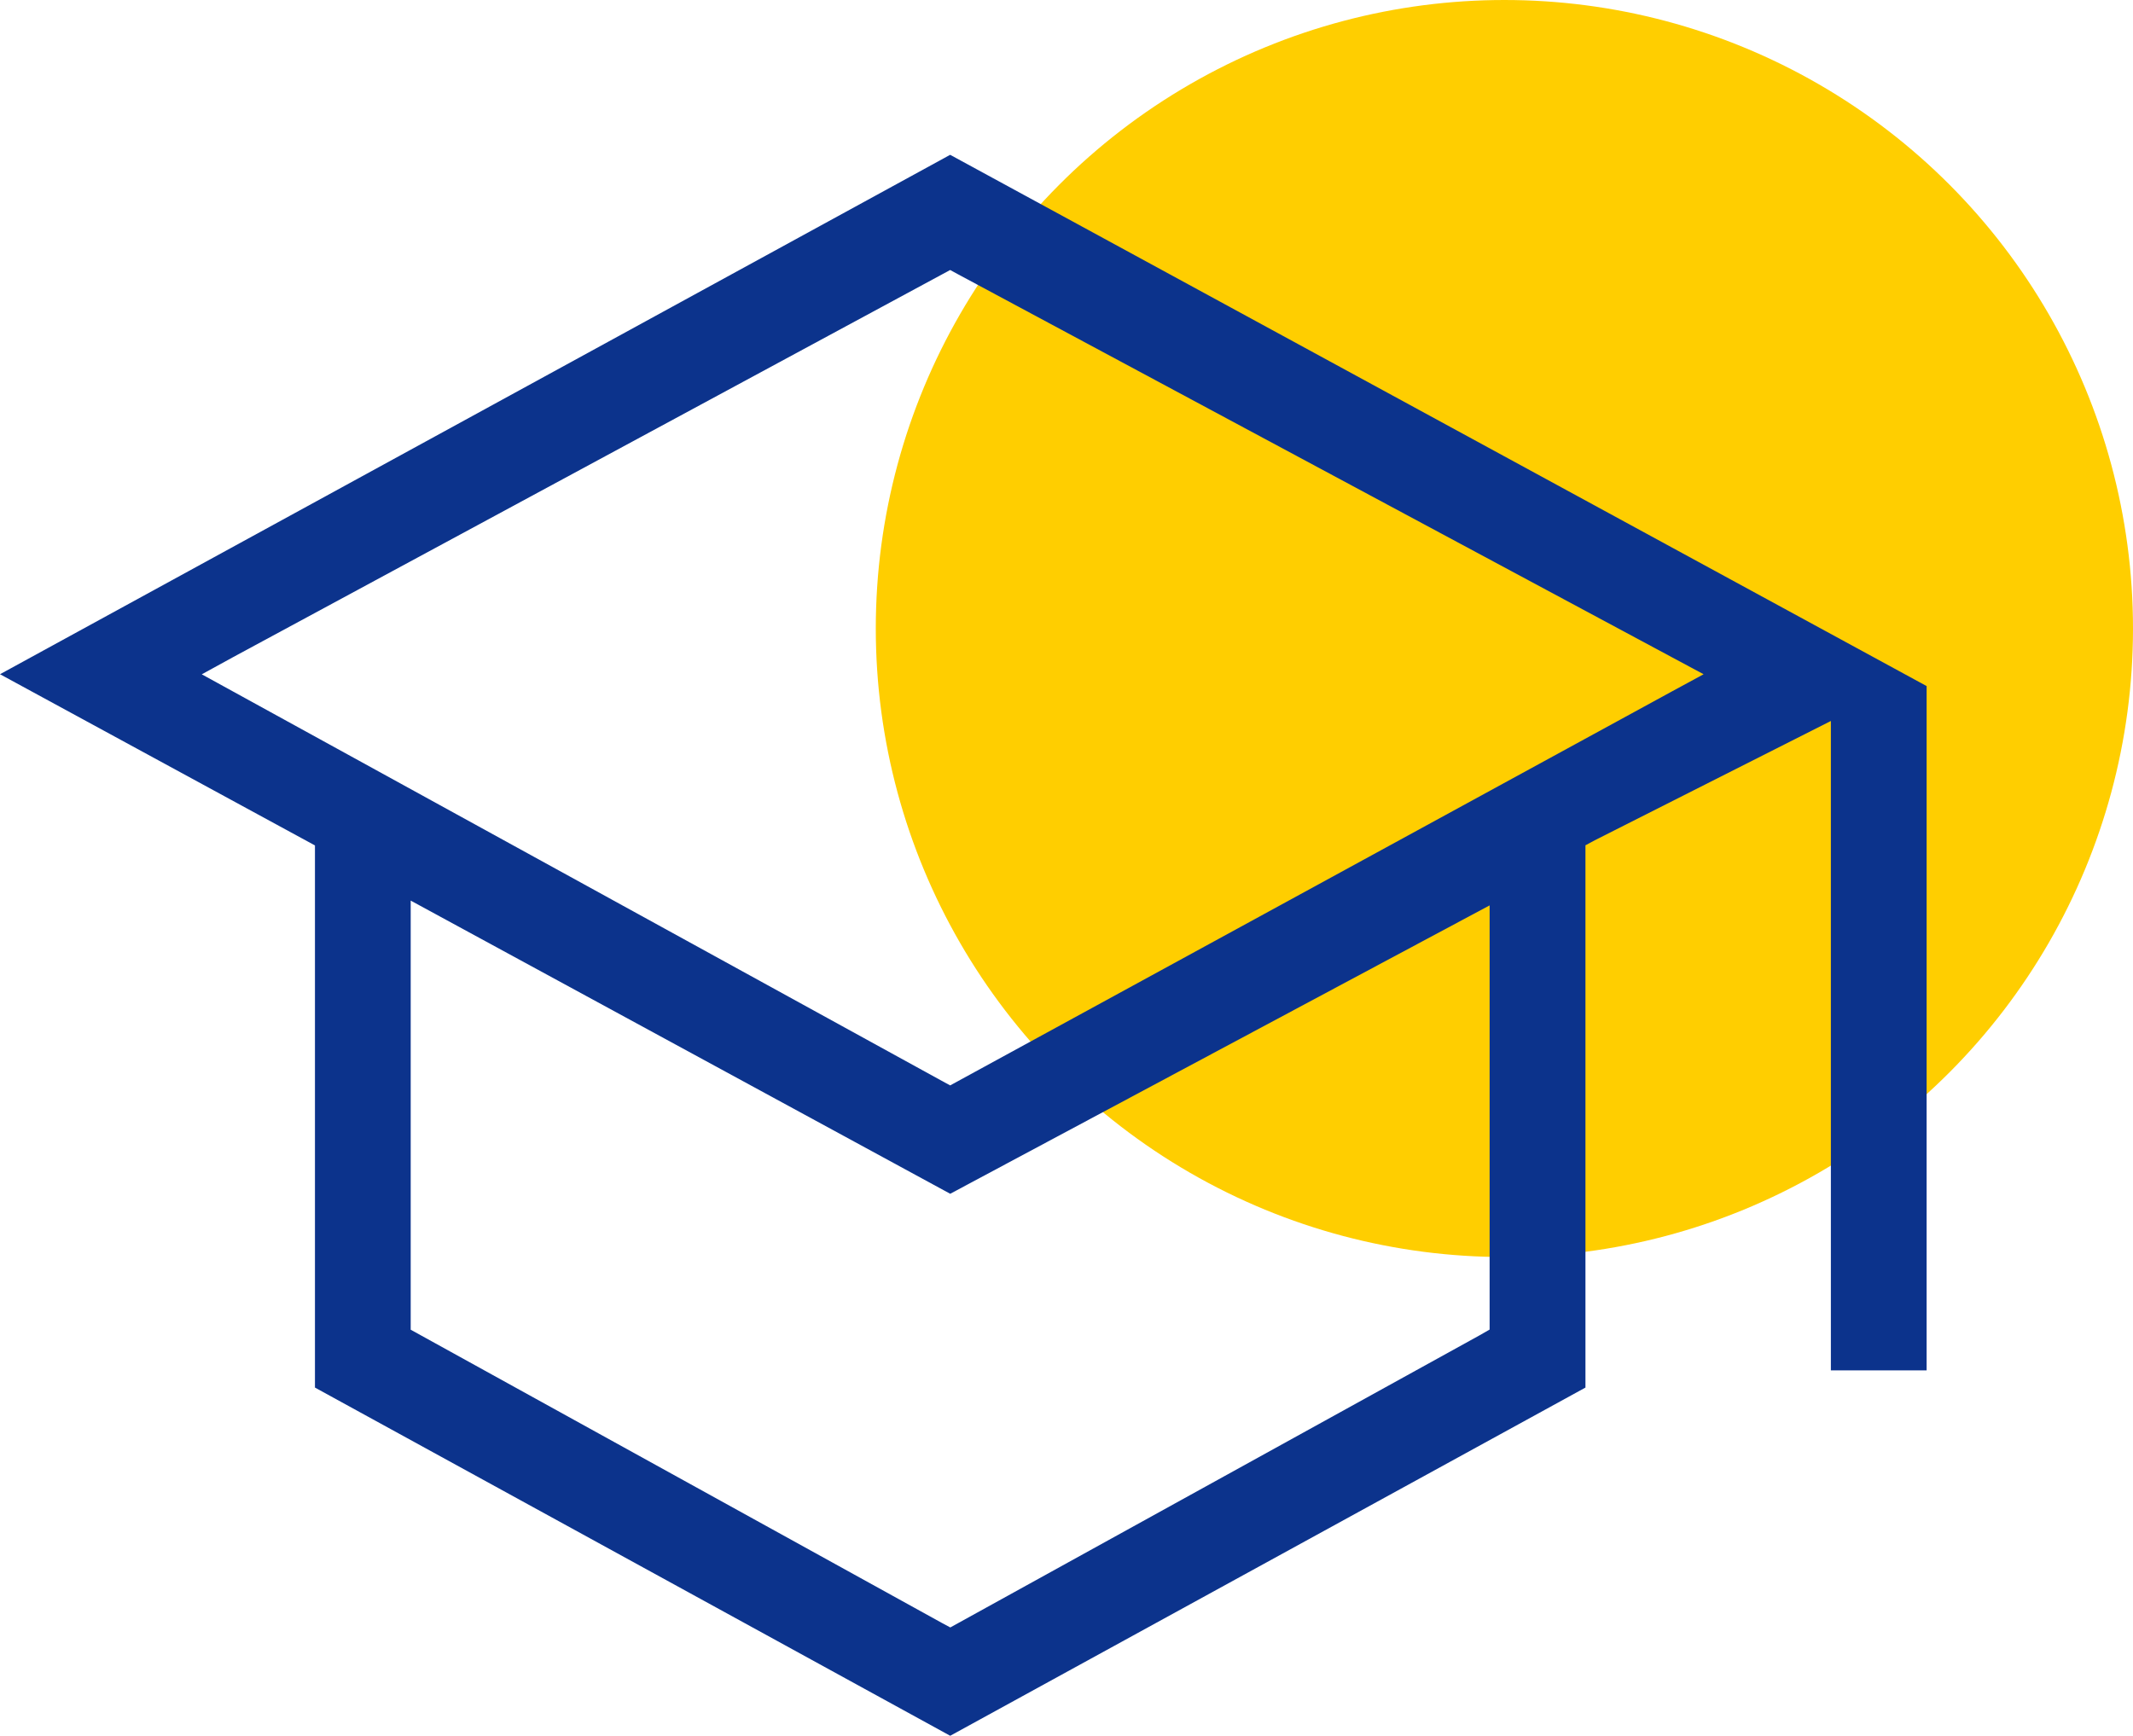 <?xml version="1.0" encoding="UTF-8"?>
<svg id="Icons" xmlns="http://www.w3.org/2000/svg" viewBox="0 0 47.21 38.425">
  <defs>
    <style>
      .cls-1 {
        fill: #ffce00;
      }

      .cls-2 {
        fill: #0c338c;
      }
    </style>
  </defs>
  <circle class="cls-1" cx="33.297" cy="13.913" r="13.913"/>
  <path class="cls-2" d="m0,14.925l6.971,3.79v12.001l14.06,7.708,14.06-7.708v-12.004l.206-.111,5.226-2.641v14.375h2.119v-15.148L21.03,3.427,0,14.925Zm32.971,14.506l-.221.127-11.717,6.468-.188-.101-11.755-6.49v-9.499l11.941,6.49,11.939-6.384v9.389Zm4.736-14.506l-.717.389-15.96,8.713-.186-.101L4.466,14.927l.702-.385,15.862-8.565.186.101,16.491,8.848Z"/>
</svg>